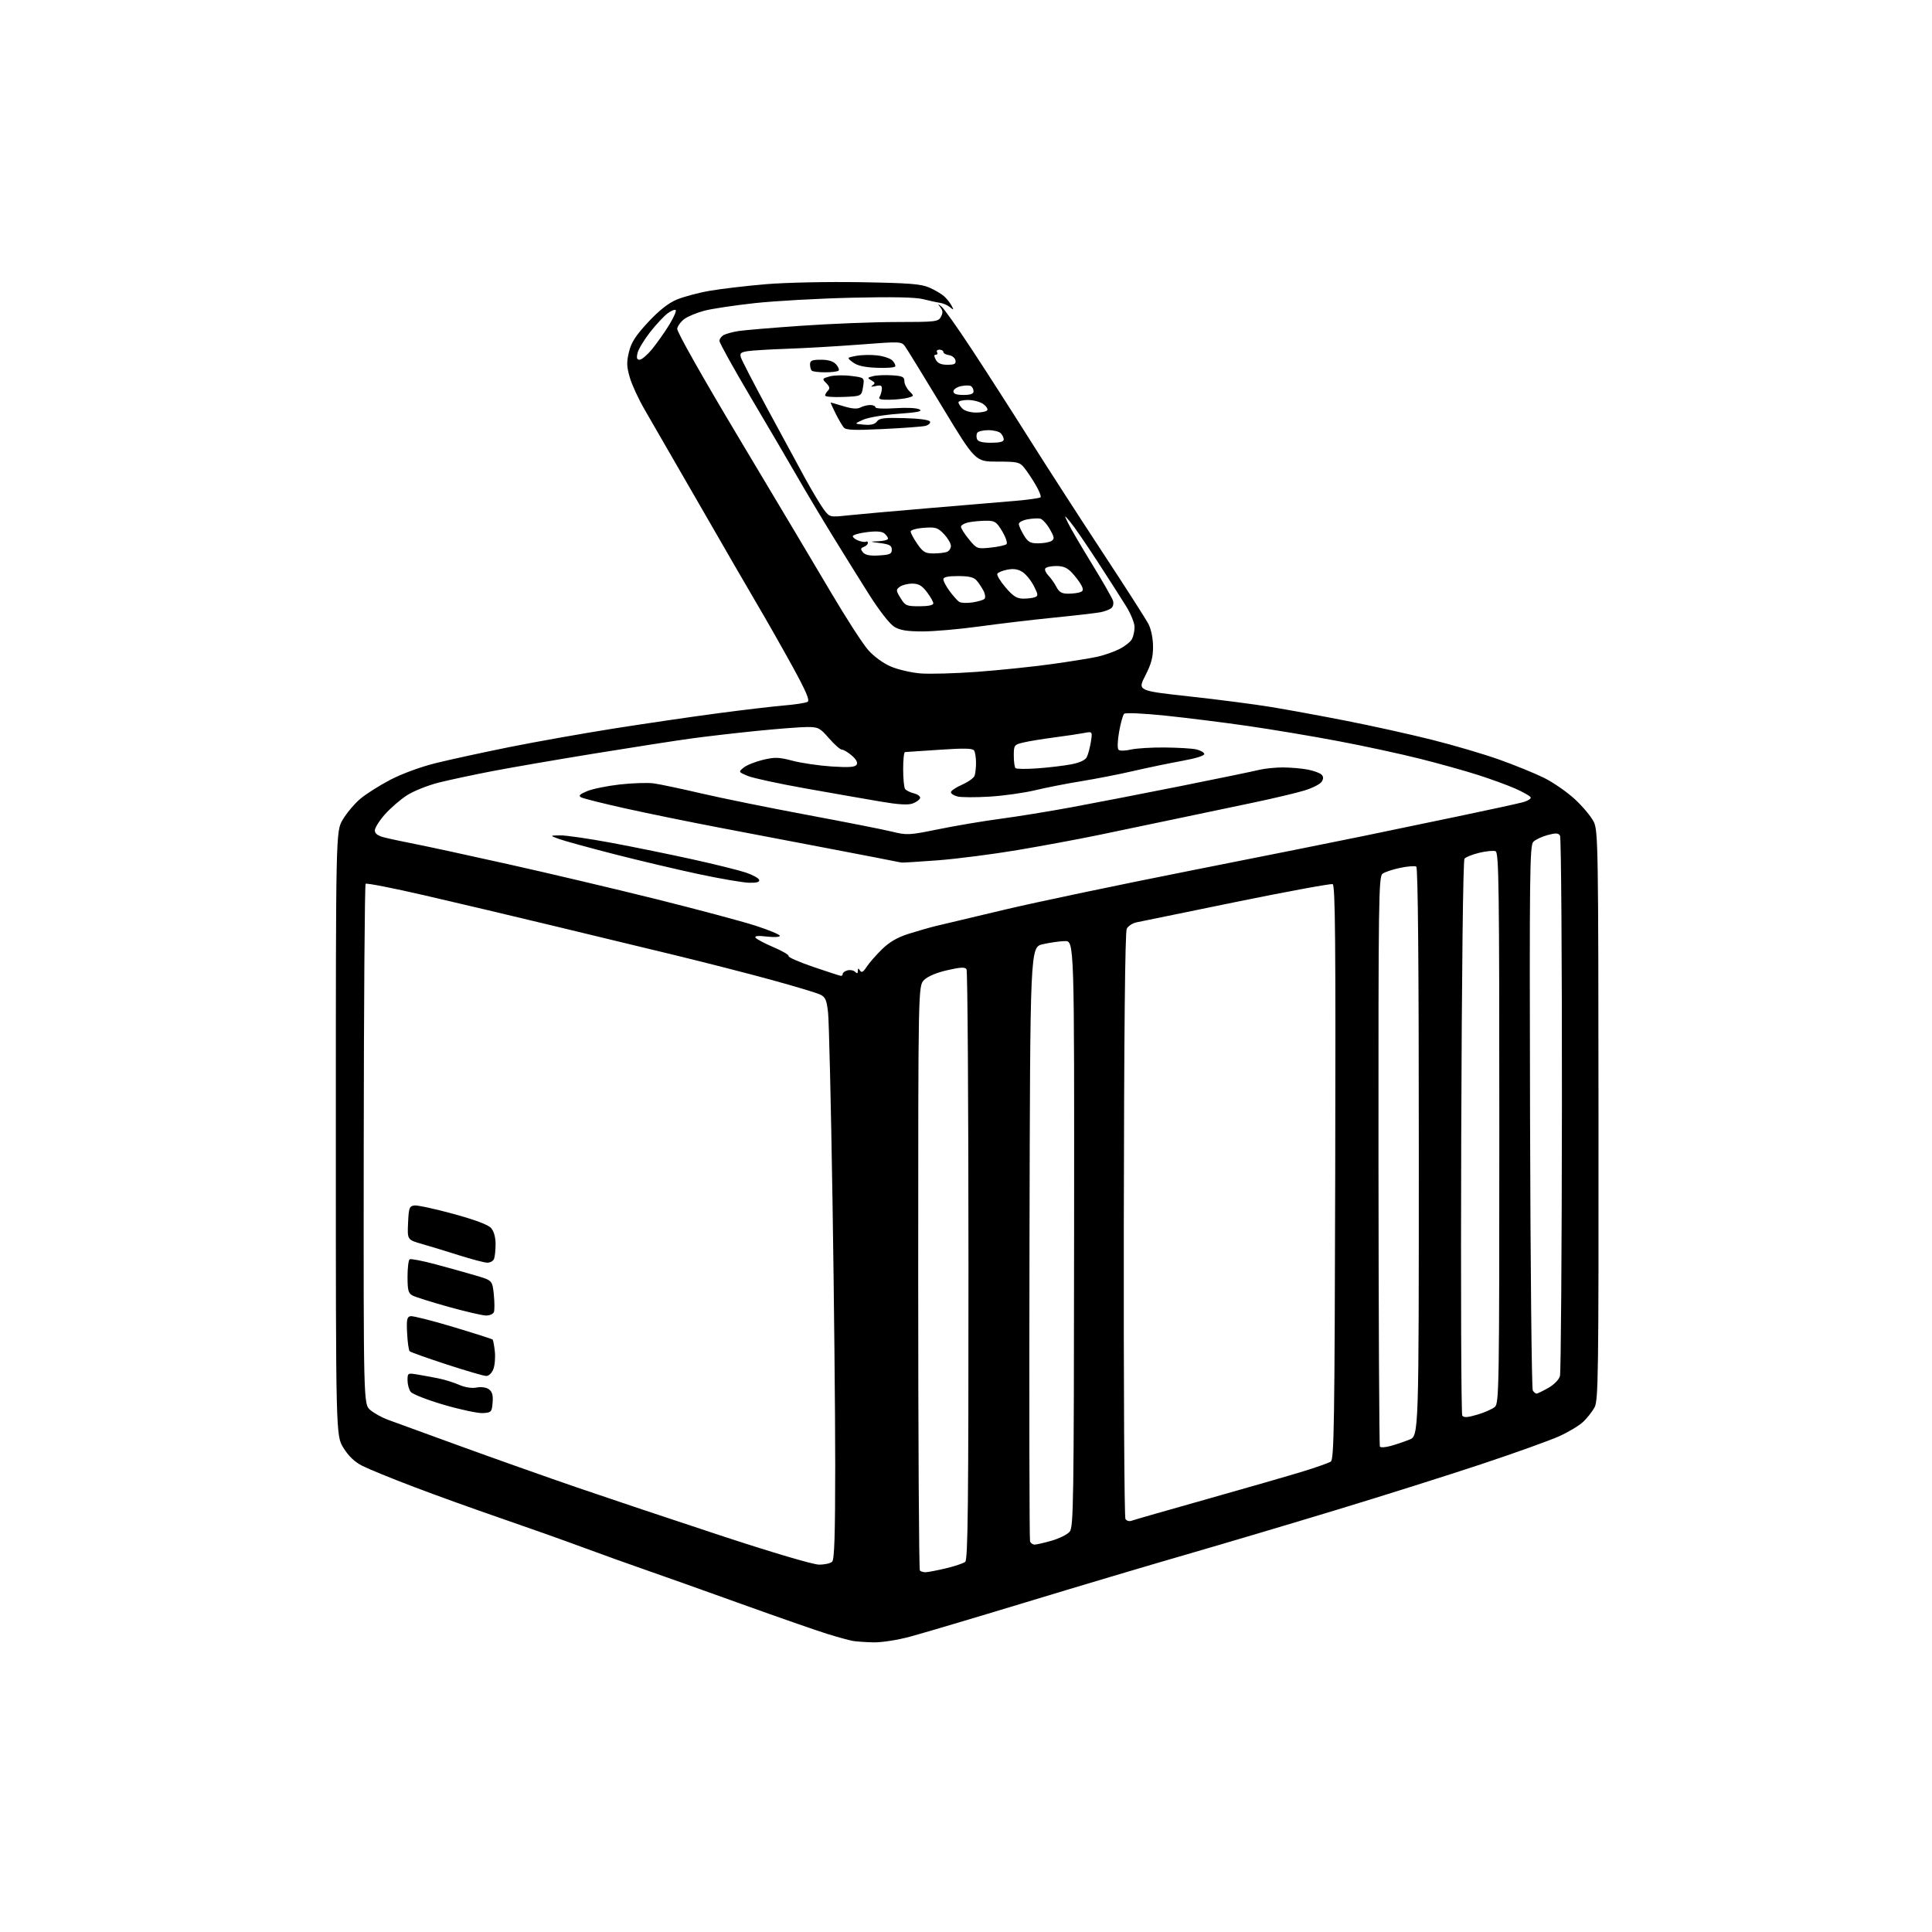 <?xml version="1.0" encoding="UTF-8" standalone="no"?>
<svg 
  version="1.1" 
  xmlns="http://www.w3.org/2000/svg" 
  xmlns:xlink="http://www.w3.org/1999/xlink" 
  xmlns:svg="http://www.w3.org/2000/svg"
  xmlns:rdf="http://www.w3.org/1999/02/22-rdf-syntax-ns#"
  xmlns:cc="http://creativecommons.org/ns#"
  xmlns:dc="http://purl.org/dc/elements/1.1/"
  viewBox="0 0 768 768"
  width="768"
  height="768"
>
<style>svg {background-color: white; }</style>"
<path stroke="none" fill="black" fill-rule="evenodd" d="M347.14,652.86C344.04,652.79 340.38,652.53 339.00,652.29C337.62,652.05 333.12,650.82 329.00,649.55C324.88,648.28 309.35,642.87 294.50,637.53C279.65,632.18 262.55,626.10 256.50,624.01C250.45,621.92 239.20,617.88 231.50,615.03C223.80,612.18 209.18,606.99 199.00,603.49C188.82,600.00 173.30,594.41 164.50,591.06C155.70,587.72 146.48,583.95 144.01,582.69C140.96,581.13 138.55,578.83 136.51,575.52C133.50,570.66 133.50,570.66 133.50,450.58C133.50,330.50 133.50,330.50 136.24,325.83C137.75,323.27 140.85,319.58 143.12,317.63C145.39,315.68 150.82,312.24 155.18,309.97C159.82,307.55 167.32,304.81 173.30,303.33C178.91,301.94 192.05,299.09 202.50,296.98C212.95,294.88 231.62,291.56 244.00,289.60C256.38,287.65 274.82,284.94 285.00,283.59C295.18,282.23 307.16,280.82 311.63,280.44C316.11,280.07 320.34,279.41 321.04,278.98C321.98,278.40 320.40,274.73 314.98,264.85C310.94,257.51 304.85,246.78 301.44,241.00C298.03,235.22 287.48,217.00 277.99,200.50C268.49,184.00 258.76,167.12 256.35,163.00C253.94,158.88 251.26,153.11 250.40,150.20C249.10,145.80 249.03,144.04 250.01,139.96C250.93,136.13 252.60,133.51 257.56,128.16C261.82,123.56 265.56,120.57 268.84,119.17C271.54,118.00 277.51,116.40 282.12,115.60C286.73,114.80 296.80,113.62 304.50,112.97C312.40,112.31 328.75,111.96 342.00,112.18C361.61,112.51 366.16,112.87 369.46,114.33C371.64,115.29 374.27,116.84 375.31,117.78C376.34,118.71 377.67,120.38 378.26,121.49C379.22,123.30 379.16,123.36 377.64,122.11C376.72,121.35 374.96,120.57 373.73,120.39C372.50,120.22 369.48,119.56 367.00,118.93C363.92,118.15 354.92,117.97 338.50,118.35C325.30,118.66 307.98,119.63 300.00,120.50C292.02,121.37 283.04,122.72 280.04,123.50C277.04,124.28 273.44,125.77 272.04,126.81C270.64,127.85 269.37,129.59 269.20,130.67C269.03,131.84 279.24,149.91 294.30,175.07C308.27,198.41 324.54,225.71 330.47,235.75C336.40,245.79 342.98,255.97 345.09,258.36C347.34,260.92 351.04,263.63 354.05,264.93C356.87,266.14 362.17,267.38 365.84,267.69C369.50,267.99 379.70,267.71 388.50,267.06C397.30,266.41 410.57,265.03 418.00,264.00C425.43,262.97 433.68,261.64 436.34,261.04C439.00,260.44 442.92,259.06 445.05,257.97C447.19,256.88 449.40,255.12 449.97,254.06C450.53,253.00 451.00,250.84 451.00,249.27C451.00,247.70 449.54,244.04 447.75,241.15C445.96,238.25 440.79,230.17 436.25,223.19C431.71,216.21 426.86,209.15 425.46,207.50C422.91,204.50 422.91,204.50 424.61,208.00C425.54,209.93 429.79,217.19 434.05,224.14C438.31,231.09 442.08,237.67 442.42,238.75C442.77,239.85 442.49,241.17 441.77,241.74C441.07,242.31 439.15,243.04 437.50,243.37C435.85,243.69 427.52,244.66 419.00,245.51C410.48,246.36 397.09,247.95 389.26,249.03C381.42,250.11 371.30,251.00 366.76,251.00C360.49,250.99 357.77,250.55 355.47,249.14C353.68,248.05 349.58,242.80 345.52,236.40C341.72,230.40 335.03,219.65 330.65,212.50C326.26,205.35 319.96,194.78 316.64,189.00C313.32,183.22 305.07,169.16 298.30,157.73C291.54,146.31 286.00,136.32 286.00,135.52C286.00,134.72 286.79,133.66 287.75,133.15C288.71,132.65 291.30,131.95 293.50,131.60C295.70,131.25 306.95,130.30 318.50,129.50C330.05,128.69 347.02,128.02 356.21,128.01C372.07,128.00 372.99,127.89 374.03,125.94C374.87,124.37 374.82,123.46 373.82,122.19C372.63,120.67 372.68,120.64 374.26,121.88C375.23,122.64 380.65,130.29 386.30,138.88C391.95,147.47 402.19,163.40 409.04,174.28C415.89,185.16 428.98,205.43 438.11,219.32C447.25,233.21 455.53,246.13 456.52,248.03C457.59,250.10 458.33,253.72 458.35,257.00C458.38,261.23 457.67,263.89 455.29,268.53C452.19,274.57 452.19,274.57 472.84,276.84C484.21,278.08 498.90,279.99 505.50,281.08C512.10,282.17 525.60,284.65 535.50,286.60C545.40,288.54 560.57,291.90 569.20,294.07C577.84,296.23 589.89,299.78 595.97,301.95C602.06,304.12 610.04,307.37 613.72,309.18C617.39,310.99 622.95,314.84 626.08,317.74C629.21,320.64 632.58,324.69 633.57,326.75C635.27,330.29 635.37,336.91 635.43,443.50C635.49,547.01 635.36,556.75 633.84,559.50C632.93,561.15 630.90,563.72 629.34,565.20C627.77,566.69 623.49,569.26 619.83,570.92C616.17,572.58 602.23,577.58 588.85,582.03C575.48,586.47 549.68,594.62 531.52,600.13C513.36,605.65 486.35,613.67 471.50,617.97C456.65,622.26 427.85,630.83 407.50,637.02C387.15,643.20 366.51,649.32 361.64,650.63C356.61,651.98 350.34,652.94 347.14,652.86zM367.92,624.99C368.79,624.98 372.40,624.29 375.94,623.45C379.48,622.62 382.96,621.45 383.69,620.85C384.76,619.96 385.00,598.26 384.98,503.13C384.98,438.98 384.63,385.96 384.21,385.30C383.62,384.37 381.85,384.46 376.56,385.67C372.23,386.65 368.80,388.11 367.34,389.57C365.00,391.91 365.00,391.91 365.00,507.79C365.00,571.52 365.30,623.97 365.67,624.33C366.03,624.70 367.05,624.99 367.92,624.99zM325.55,621.96C327.78,621.98 330.14,621.46 330.80,620.80C331.69,619.91 332.00,610.02 332.01,582.55C332.02,562.17 331.53,514.67 330.93,477.00C330.33,439.32 329.54,405.81 329.17,402.51C328.60,397.45 328.12,396.34 326.00,395.34C324.62,394.68 315.97,392.08 306.76,389.55C297.55,387.02 280.00,382.53 267.76,379.56C255.52,376.60 233.35,371.25 218.50,367.67C203.65,364.09 181.26,358.80 168.75,355.91C156.24,353.02 145.71,350.96 145.34,351.32C144.98,351.69 144.64,398.38 144.59,455.08C144.50,558.17 144.50,558.17 147.18,560.48C148.65,561.74 151.80,563.49 154.18,564.37C156.55,565.24 169.53,569.97 183.00,574.87C196.47,579.77 217.40,587.18 229.50,591.34C241.60,595.49 267.25,604.08 286.50,610.41C307.08,617.18 323.17,621.94 325.55,621.96zM411.29,614.00C412.03,614.00 415.08,613.30 418.07,612.44C421.06,611.58 424.26,609.99 425.19,608.90C426.75,607.08 426.88,598.19 426.97,490.47C427.06,374.00 427.06,374.00 423.28,374.10C421.20,374.15 417.25,374.71 414.50,375.35C409.50,376.51 409.50,376.51 409.24,494.01C409.10,558.63 409.20,612.06 409.46,612.75C409.72,613.44 410.54,614.00 411.29,614.00zM449.78,604.53C450.64,604.20 464.21,600.31 479.92,595.88C495.64,591.45 512.77,586.51 518.00,584.90C523.23,583.29 528.17,581.54 529.00,581.02C530.32,580.19 530.53,566.12 530.77,466.01C530.98,373.83 530.79,351.86 529.75,351.46C529.04,351.19 511.82,354.36 491.48,358.51C471.14,362.67 453.25,366.33 451.71,366.66C450.18,366.99 448.47,368.12 447.91,369.17C447.23,370.44 446.83,410.25 446.73,486.79C446.64,550.43 446.93,603.09 447.38,603.82C447.83,604.54 448.91,604.86 449.78,604.53zM552.76,574.80C554.82,574.24 558.19,573.10 560.25,572.28C564.00,570.78 564.00,570.78 564.00,457.95C564.00,382.74 563.66,344.91 562.99,344.49C562.43,344.15 559.56,344.36 556.62,344.98C553.67,345.59 550.51,346.64 549.59,347.31C548.04,348.45 547.92,356.94 547.97,461.39C548.01,523.46 548.26,574.61 548.53,575.04C548.80,575.48 550.70,575.37 552.76,574.80zM587.27,562.34C590.15,561.50 593.29,560.10 594.25,559.25C595.90,557.78 596.00,551.22 596.00,448.31C596.00,352.39 595.82,338.87 594.51,338.37C593.69,338.05 590.79,338.33 588.06,338.99C585.33,339.64 582.68,340.70 582.16,341.34C581.60,342.04 581.08,386.00 580.86,452.00C580.66,512.23 580.85,562.04 581.27,562.69C581.86,563.60 583.29,563.51 587.27,562.34zM192.00,561.73C190.07,561.85 183.10,560.38 176.50,558.45C169.90,556.52 163.94,554.19 163.25,553.28C162.56,552.37 162.00,550.29 162.00,548.68C162.00,545.83 162.12,545.76 165.75,546.36C167.81,546.71 171.53,547.38 174.00,547.87C176.47,548.35 180.26,549.51 182.41,550.45C184.85,551.52 187.51,551.94 189.46,551.57C191.34,551.22 193.31,551.50 194.37,552.28C195.67,553.23 196.06,554.64 195.82,557.54C195.52,561.29 195.31,561.51 192.00,561.73zM610.81,553.98C611.19,553.97 613.28,552.96 615.46,551.73C617.75,550.43 619.70,548.44 620.11,546.99C620.49,545.62 620.84,497.02 620.89,439.00C620.93,380.98 620.59,332.90 620.13,332.17C619.46,331.12 618.44,331.07 615.19,331.95C612.93,332.56 610.38,333.76 609.52,334.63C608.10,336.04 607.97,346.98 608.22,443.85C608.37,503.06 608.86,552.06 609.31,552.75C609.75,553.44 610.43,553.99 610.81,553.98zM193.27,546.97C192.30,546.96 185.20,544.88 177.50,542.37C169.80,539.85 163.20,537.50 162.84,537.14C162.47,536.79 162.02,533.58 161.84,530.01C161.55,524.57 161.77,523.48 163.18,523.20C164.11,523.03 171.74,524.95 180.14,527.48C188.53,530.00 195.59,532.26 195.82,532.49C196.05,532.71 196.45,534.84 196.70,537.20C196.96,539.57 196.70,542.74 196.11,544.25C195.50,545.84 194.30,546.99 193.27,546.97zM193.14,522.94C191.69,522.91 184.98,521.35 178.23,519.47C171.48,517.59 165.07,515.57 163.98,514.99C162.32,514.10 162.00,512.89 162.00,507.52C162.00,504.00 162.38,500.88 162.85,500.59C163.32,500.30 167.93,501.19 173.10,502.57C178.27,503.95 185.47,505.96 189.11,507.04C195.72,509.00 195.72,509.00 196.30,514.58C196.61,517.66 196.63,520.81 196.33,521.58C196.03,522.36 194.60,522.97 193.14,522.94zM193.64,501.93C192.46,501.89 187.45,500.57 182.50,499.00C177.55,497.43 170.89,495.40 167.71,494.49C161.91,492.83 161.91,492.83 162.21,486.17C162.47,480.19 162.73,479.47 164.67,479.19C165.87,479.02 172.84,480.52 180.17,482.53C188.99,484.94 194.09,486.86 195.25,488.20C196.33,489.45 197.00,491.86 197.00,494.53C197.00,496.90 196.73,499.55 196.39,500.42C196.06,501.29 194.82,501.97 193.64,501.93zM334.25,387.92C334.66,387.96 335.00,387.60 335.00,387.12C335.00,386.63 335.86,386.01 336.92,385.73C337.97,385.46 339.32,385.72 339.92,386.32C340.69,387.09 341.00,386.99 341.02,385.95C341.03,384.80 341.20,384.77 341.86,385.81C342.48,386.79 343.16,386.41 344.52,384.31C345.53,382.76 348.27,379.63 350.61,377.35C353.60,374.44 356.74,372.61 361.18,371.21C364.66,370.11 369.52,368.71 372.00,368.11C374.48,367.51 386.85,364.57 399.50,361.57C412.15,358.58 445.45,351.59 473.50,346.04C501.55,340.49 532.15,334.36 541.50,332.43C550.85,330.49 568.17,326.90 579.98,324.43C591.79,321.97 603.17,319.49 605.26,318.93C607.37,318.36 608.78,317.46 608.44,316.90C608.10,316.35 605.35,314.80 602.34,313.47C599.33,312.14 592.68,309.71 587.56,308.07C582.45,306.43 572.02,303.52 564.38,301.60C556.75,299.68 542.13,296.52 531.90,294.59C521.67,292.65 505.47,289.94 495.90,288.56C486.33,287.18 471.58,285.34 463.11,284.46C454.24,283.55 447.35,283.25 446.85,283.75C446.36,284.24 445.47,287.45 444.86,290.90C444.23,294.46 444.13,297.53 444.63,298.03C445.13,298.53 447.23,298.50 449.50,297.97C451.70,297.46 457.77,297.09 463.00,297.14C468.23,297.19 473.81,297.52 475.42,297.87C477.02,298.22 478.51,299.01 478.71,299.64C478.95,300.36 475.70,301.40 469.80,302.48C464.68,303.41 456.00,305.22 450.50,306.49C445.00,307.77 435.77,309.57 430.00,310.51C424.23,311.44 415.90,313.07 411.50,314.13C407.10,315.19 398.95,316.33 393.39,316.67C387.83,317.01 382.09,316.99 380.64,316.62C379.19,316.26 378.00,315.50 378.00,314.92C378.00,314.35 379.98,313.01 382.39,311.94C384.81,310.88 387.06,309.29 387.39,308.42C387.73,307.55 387.99,305.19 387.98,303.17C387.98,301.15 387.63,298.97 387.22,298.33C386.66,297.45 383.18,297.38 373.49,298.04C366.34,298.53 360.16,298.94 359.75,298.96C359.34,298.98 359.01,302.04 359.02,305.75C359.02,309.46 359.36,312.99 359.77,313.60C360.17,314.20 361.77,315.00 363.32,315.38C364.89,315.77 365.96,316.61 365.74,317.29C365.52,317.95 364.16,318.92 362.72,319.43C360.93,320.06 356.97,319.82 350.30,318.68C344.91,317.77 331.60,315.44 320.73,313.51C309.85,311.58 299.27,309.30 297.23,308.44C293.50,306.86 293.50,306.86 295.63,305.12C296.80,304.16 300.22,302.79 303.24,302.06C308.00,300.92 309.55,300.97 315.11,302.42C318.62,303.34 325.60,304.36 330.61,304.69C337.52,305.13 339.90,304.96 340.52,303.97C341.04,303.13 340.37,301.86 338.60,300.34C337.11,299.05 335.34,298.00 334.68,298.00C334.01,298.00 331.71,295.98 329.55,293.50C325.96,289.36 325.26,289.00 320.96,289.00C318.39,289.00 309.35,289.69 300.89,290.54C292.43,291.39 280.55,292.76 274.50,293.60C268.45,294.43 251.12,297.13 236.00,299.59C220.88,302.05 202.65,305.20 195.50,306.58C188.35,307.96 178.93,309.97 174.57,311.05C170.21,312.13 164.47,314.42 161.81,316.12C159.15,317.83 155.18,321.27 152.98,323.76C150.79,326.24 149.00,329.10 149.00,330.10C149.00,331.37 150.14,332.22 152.75,332.89C154.81,333.42 160.32,334.60 165.00,335.51C169.68,336.42 186.55,340.07 202.50,343.64C218.45,347.20 244.78,353.42 261.00,357.46C277.23,361.51 294.89,366.23 300.25,367.95C305.61,369.68 310.00,371.50 310.00,372.00C310.00,372.50 307.71,372.63 304.84,372.30C301.39,371.89 299.90,372.03 300.33,372.72C300.68,373.30 303.89,375.00 307.46,376.52C311.03,378.04 313.73,379.63 313.47,380.05C313.20,380.48 317.60,382.41 323.24,384.34C328.88,386.26 333.84,387.88 334.25,387.92zM297.83,350.91C295.45,350.86 286.52,349.34 278.00,347.53C269.48,345.72 254.26,342.13 244.19,339.55C234.12,336.97 224.22,334.24 222.19,333.50C218.50,332.14 218.50,332.14 222.66,332.07C224.94,332.03 234.17,333.37 243.16,335.05C252.15,336.73 266.70,339.70 275.50,341.65C284.30,343.59 293.72,345.93 296.43,346.84C299.15,347.75 301.55,349.06 301.77,349.75C302.05,350.63 300.88,350.97 297.83,350.91zM358.50,342.88C357.95,342.82 356.60,342.57 355.50,342.33C354.40,342.08 343.15,339.91 330.50,337.49C317.85,335.08 297.82,331.26 286.00,329.00C274.18,326.75 257.30,323.30 248.50,321.34C239.70,319.39 231.82,317.41 231.00,316.95C229.85,316.32 230.41,315.74 233.37,314.50C235.50,313.60 241.35,312.41 246.37,311.84C251.39,311.28 257.45,311.08 259.84,311.40C262.23,311.72 270.78,313.53 278.84,315.41C286.90,317.29 305.88,321.14 321.00,323.96C336.12,326.78 351.28,329.77 354.67,330.61C360.56,332.06 361.40,332.01 373.17,329.61C379.95,328.23 390.90,326.38 397.50,325.51C404.10,324.64 416.87,322.57 425.87,320.91C434.88,319.25 454.45,315.45 469.37,312.47C484.29,309.48 498.30,306.59 500.50,306.04C502.70,305.50 506.98,305.06 510.00,305.07C513.02,305.08 517.45,305.46 519.83,305.92C522.21,306.38 524.68,307.28 525.31,307.91C526.14,308.74 526.16,309.53 525.37,310.77C524.78,311.71 521.68,313.28 518.48,314.25C515.28,315.22 506.11,317.40 498.08,319.08C490.06,320.76 476.07,323.69 467.00,325.60C457.93,327.50 444.19,330.37 436.47,331.98C428.76,333.58 414.36,336.25 404.47,337.92C394.59,339.58 380.43,341.40 373.00,341.97C365.57,342.53 359.05,342.94 358.50,342.88zM412.43,305.43C416.87,305.11 422.86,304.40 425.75,303.85C429.05,303.23 431.37,302.18 431.97,301.05C432.50,300.06 433.24,297.33 433.62,294.99C434.30,290.73 434.30,290.73 430.90,291.38C429.03,291.74 423.68,292.54 419.00,293.15C414.32,293.76 408.81,294.67 406.75,295.17C403.14,296.04 403.00,296.24 403.00,300.37C403.00,302.73 403.30,304.97 403.68,305.34C404.05,305.71 407.98,305.76 412.43,305.43zM365.49,241.00C368.99,241.00 371.00,240.58 371.00,239.84C371.00,239.21 369.85,237.18 368.45,235.34C366.48,232.76 365.16,232.00 362.64,232.00C360.85,232.00 358.62,232.56 357.69,233.25C356.11,234.42 356.13,234.72 357.99,237.75C359.84,240.78 360.34,241.00 365.49,241.00zM386.50,239.48C388.70,239.16 390.88,238.52 391.34,238.06C391.81,237.59 391.64,236.15 390.96,234.86C390.29,233.56 389.06,231.71 388.22,230.75C387.09,229.46 385.16,229.00 380.85,229.00C376.70,229.00 375.00,229.38 375.00,230.31C375.00,231.02 376.12,233.13 377.50,234.99C378.87,236.85 380.56,238.76 381.25,239.22C381.94,239.69 384.30,239.81 386.50,239.48zM406.67,237.97C408.41,237.99 410.54,237.73 411.39,237.40C412.76,236.88 412.70,236.34 410.96,232.92C409.87,230.78 407.86,228.30 406.49,227.40C404.76,226.27 402.96,225.97 400.54,226.43C398.63,226.78 396.80,227.51 396.47,228.05C396.14,228.58 397.59,231.02 399.69,233.47C402.69,236.99 404.17,237.94 406.67,237.97zM424.59,236.00C426.37,236.00 428.54,235.73 429.40,235.40C430.65,234.92 430.74,234.37 429.86,232.65C429.25,231.47 427.60,229.26 426.19,227.75C424.27,225.69 422.68,225.00 419.87,225.00C417.81,225.00 415.85,225.43 415.52,225.96C415.20,226.49 415.73,227.74 416.71,228.74C417.70,229.74 419.14,231.78 419.92,233.28C421.02,235.39 422.07,236.00 424.59,236.00zM349.41,220.80C353.73,220.54 354.50,220.20 354.50,218.50C354.50,216.89 353.63,216.38 350.00,215.90C345.54,215.31 345.53,215.30 349.25,215.15C351.31,215.07 353.00,214.61 353.00,214.12C353.00,213.64 352.35,212.70 351.55,212.04C350.57,211.23 348.33,211.06 344.55,211.54C341.50,211.92 339.00,212.64 339.00,213.15C339.00,213.65 340.01,214.45 341.25,214.91C342.49,215.38 343.84,215.57 344.25,215.32C344.66,215.08 345.00,215.31 345.00,215.83C345.00,216.36 344.27,217.06 343.39,217.40C342.06,217.91 342.00,218.29 343.05,219.56C343.96,220.66 345.78,221.01 349.41,220.80zM371.05,220.00C373.13,220.00 375.55,219.73 376.42,219.39C377.29,219.06 378.00,217.98 378.00,217.00C378.00,216.02 376.76,213.91 375.25,212.32C372.77,209.72 371.98,209.47 367.25,209.81C364.33,210.02 362.00,210.68 362.00,211.29C362.00,211.90 363.19,214.10 364.64,216.20C366.90,219.47 367.80,220.00 371.05,220.00zM393.82,217.68C396.82,217.37 399.66,216.74 400.11,216.29C400.56,215.84 399.80,213.56 398.41,211.23C396.15,207.44 395.49,207.00 392.07,207.00C389.97,207.00 386.84,207.28 385.12,207.62C383.41,207.97 382.00,208.77 382.00,209.40C382.00,210.03 383.43,212.28 385.17,214.39C388.30,218.19 388.43,218.24 393.82,217.68zM412.74,215.98C414.81,215.98 417.16,215.55 417.98,215.04C419.24,214.23 419.15,213.57 417.29,210.30C416.09,208.21 414.37,206.35 413.46,206.16C412.55,205.97 410.27,206.10 408.40,206.45C406.53,206.80 405.00,207.63 405.00,208.30C405.01,208.96 405.90,210.96 406.99,212.75C408.66,215.50 409.55,216.00 412.74,215.98zM337.16,204.86C341.20,204.43 355.52,203.16 369.00,202.02C382.48,200.89 397.90,199.59 403.27,199.13C408.64,198.67 413.31,198.02 413.64,197.69C413.97,197.36 413.10,195.14 411.70,192.76C410.31,190.37 408.26,187.32 407.16,185.96C405.32,183.69 404.50,183.50 396.45,183.50C387.73,183.50 387.73,183.50 374.62,161.84C367.40,149.93 360.80,139.17 359.94,137.94C358.39,135.70 358.39,135.70 341.94,136.96C332.90,137.65 319.88,138.41 313.00,138.64C306.12,138.88 299.01,139.30 297.20,139.59C294.43,140.03 294.00,140.44 294.54,142.14C294.90,143.25 299.59,152.34 304.97,162.33C310.36,172.32 317.11,184.78 319.97,190.00C322.84,195.22 326.23,200.88 327.50,202.57C329.83,205.64 329.83,205.64 337.16,204.86zM393.97,176.00C397.43,176.00 399.00,175.59 399.00,174.70C399.00,173.99 398.46,172.86 397.80,172.20C397.14,171.54 394.92,171.00 392.86,171.00C390.80,171.00 388.83,171.47 388.47,172.05C388.11,172.62 388.07,173.75 388.38,174.55C388.76,175.55 390.49,176.00 393.97,176.00zM350.97,170.55C339.23,171.11 336.24,170.98 335.35,169.87C334.74,169.12 333.28,166.59 332.10,164.25C330.92,161.91 330.08,160.00 330.23,160.01C330.38,160.02 332.68,160.68 335.35,161.49C338.71,162.51 340.76,162.66 342.03,161.98C343.04,161.44 344.80,161.00 345.93,161.00C347.07,161.00 348.00,161.41 348.00,161.91C348.00,162.41 351.43,162.58 355.85,162.27C360.38,161.96 364.47,162.16 365.51,162.75C366.88,163.51 364.78,163.94 357.00,164.50C351.21,164.91 345.10,165.95 343.09,166.86C339.50,168.47 339.50,168.47 343.46,168.81C346.24,169.05 347.77,168.67 348.60,167.54C349.57,166.21 351.49,165.98 359.56,166.21C365.71,166.39 369.48,166.92 369.71,167.63C369.92,168.25 369.06,169.01 367.79,169.31C366.53,169.61 358.96,170.17 350.97,170.55zM388.01,164.00C390.14,164.00 392.14,163.58 392.46,163.07C392.77,162.56 392.03,161.43 390.79,160.57C389.56,159.71 386.86,159.00 384.78,159.00C382.70,159.00 381.00,159.42 381.00,159.93C381.00,160.44 381.71,161.56 382.57,162.43C383.46,163.32 385.83,164.00 388.01,164.00zM353.69,158.90C350.12,158.97 349.08,158.68 349.64,157.77C350.06,157.09 350.47,155.71 350.54,154.70C350.65,153.22 350.17,152.98 348.09,153.46C346.35,153.86 345.95,153.76 346.87,153.15C347.98,152.41 347.89,152.04 346.38,151.20C344.68,150.24 344.73,150.11 347.08,149.52C348.48,149.16 351.85,149.02 354.57,149.19C358.73,149.45 359.50,149.81 359.50,151.50C359.50,152.60 360.38,154.38 361.46,155.46C363.41,157.41 363.41,157.43 360.96,158.11C359.61,158.49 356.34,158.85 353.69,158.90zM335.24,157.79C331.26,157.96 328.00,157.71 328.00,157.24C328.00,156.78 328.51,155.89 329.14,155.26C329.98,154.42 329.81,153.67 328.47,152.33C326.74,150.59 326.78,150.49 329.76,149.64C331.46,149.15 335.29,149.06 338.26,149.43C343.67,150.10 343.67,150.10 343.07,153.80C342.47,157.50 342.47,157.50 335.24,157.79zM383.00,157.00C385.82,157.00 387.00,156.57 387.00,155.56C387.00,154.77 386.54,153.83 385.98,153.48C385.41,153.14 383.61,153.15 381.98,153.51C380.34,153.86 379.00,154.80 379.00,155.58C379.00,156.57 380.21,157.00 383.00,157.00zM328.00,148.00C325.43,148.00 323.03,147.70 322.67,147.33C322.30,146.97 322.00,145.84 322.00,144.83C322.00,143.34 322.80,143.00 326.35,143.00C329.29,143.00 331.23,143.59 332.35,144.83C333.26,145.84 333.70,146.96 333.34,147.33C332.97,147.70 330.57,148.00 328.00,148.00zM355.87,145.65C355.66,146.12 352.35,146.37 348.50,146.20C343.56,146.00 340.78,145.36 339.04,144.04C336.57,142.17 336.57,142.17 340.35,141.46C342.43,141.07 346.17,140.98 348.67,141.27C351.16,141.55 353.89,142.46 354.72,143.29C355.55,144.12 356.07,145.19 355.87,145.65zM376.61,145.00C379.44,145.00 380.08,144.65 379.81,143.25C379.63,142.29 378.47,141.36 377.24,141.18C376.01,141.00 375.00,140.44 375.00,139.93C375.00,139.42 374.30,139.00 373.44,139.00C372.58,139.00 372.16,139.45 372.50,140.00C372.84,140.55 372.63,141.00 372.02,141.00C371.24,141.00 371.23,141.57 372.00,143.00C372.76,144.42 374.09,145.00 376.61,145.00zM254.27,143.00C255.09,143.00 257.32,141.09 259.24,138.75C261.15,136.41 264.18,132.11 265.98,129.20C267.77,126.28 268.95,123.62 268.60,123.27C268.25,122.92 266.79,123.51 265.35,124.59C263.91,125.66 260.80,129.01 258.43,132.02C256.07,135.03 253.83,138.74 253.46,140.25C252.95,142.32 253.15,143.00 254.27,143.00z" />

</svg>